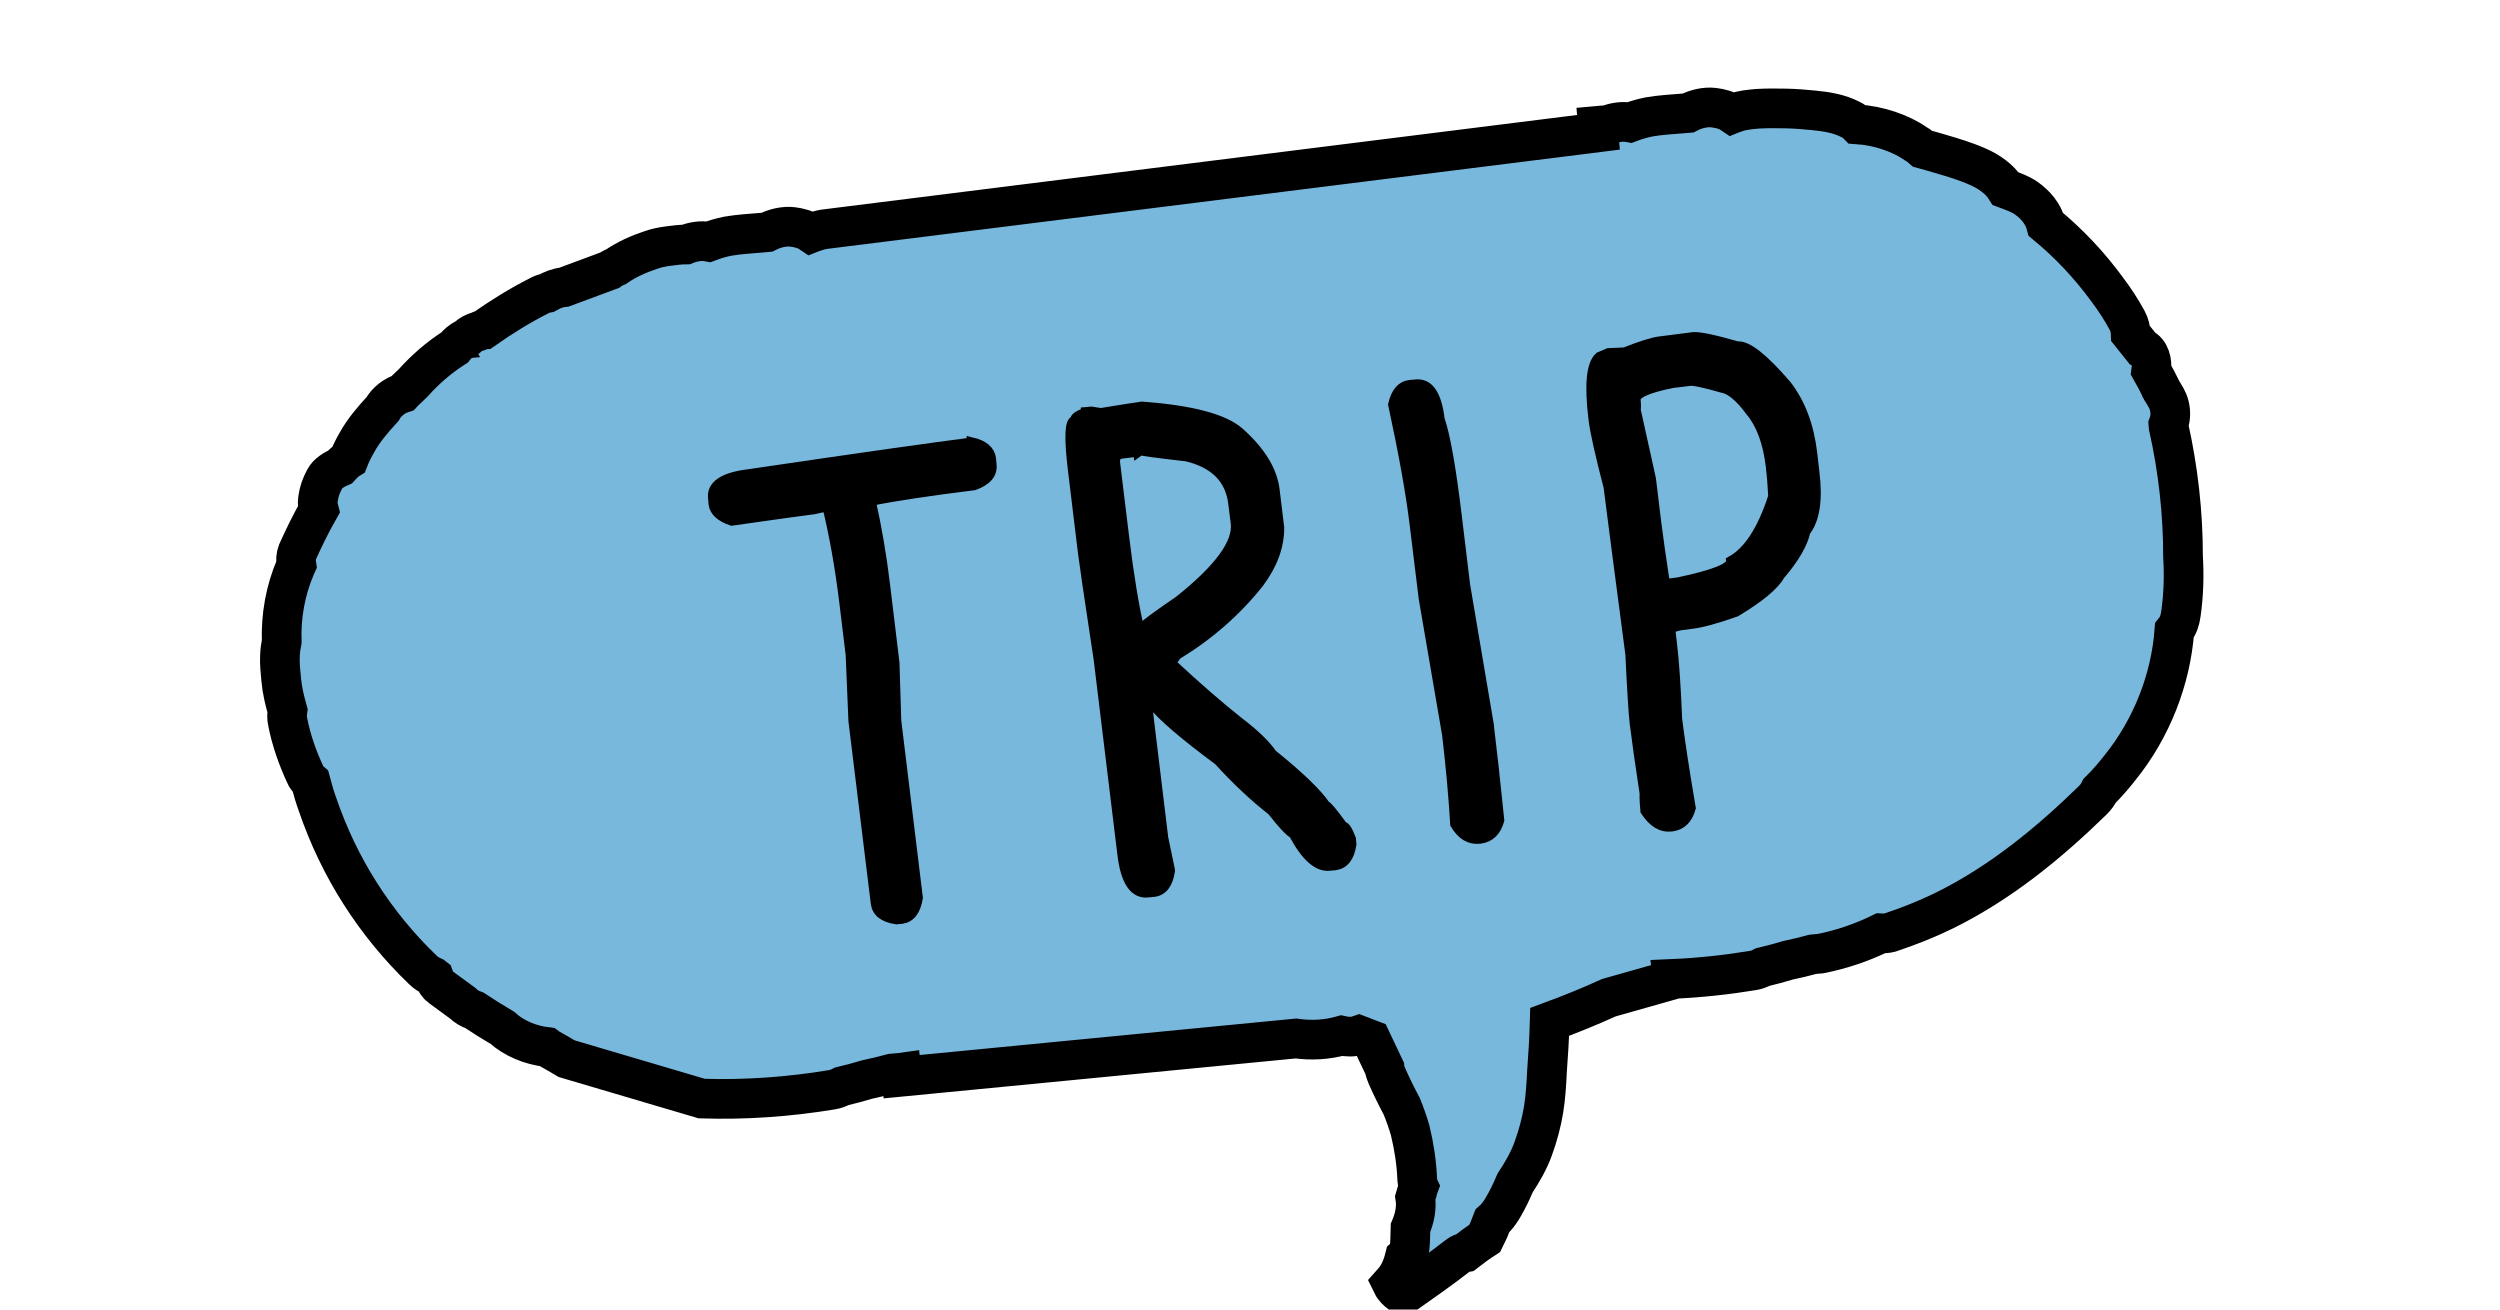 <svg width="63" height="33" viewBox="0 0 63 33" fill="none" xmlns="http://www.w3.org/2000/svg">
<g clip-path="url(#clip0_14_7357)">
<path d="M54.647 10.734C54.647 10.734 54.645 10.709 54.644 10.696C54.7 10.545 54.705 10.373 54.664 10.218C54.631 10.074 54.544 9.955 54.47 9.828C54.47 9.828 54.469 9.815 54.462 9.81C54.386 9.651 54.302 9.494 54.212 9.336C54.242 9.118 54.176 8.85 53.983 8.772L53.694 8.41C53.691 8.296 53.66 8.178 53.602 8.069C53.453 7.796 53.285 7.538 53.096 7.288C52.655 6.685 52.143 6.14 51.56 5.658C51.488 5.391 51.301 5.16 51.058 4.991C50.903 4.884 50.724 4.824 50.545 4.757C50.392 4.51 50.112 4.319 49.845 4.203C49.535 4.065 49.208 3.967 48.873 3.87C48.731 3.826 48.589 3.788 48.447 3.749C48.402 3.709 48.357 3.668 48.298 3.635C47.885 3.348 47.336 3.168 46.806 3.133C46.76 3.086 46.708 3.047 46.65 3.02C46.352 2.862 46.036 2.814 45.7 2.78C45.47 2.757 45.239 2.739 45.01 2.734C44.781 2.729 44.525 2.727 44.29 2.741C44.084 2.76 43.905 2.775 43.717 2.843C43.696 2.845 43.67 2.86 43.65 2.868C43.51 2.773 43.361 2.735 43.186 2.713C42.976 2.687 42.731 2.747 42.539 2.847C42.498 2.85 42.457 2.854 42.416 2.858C42.127 2.883 41.837 2.896 41.55 2.947C41.387 2.981 41.224 3.027 41.07 3.086C40.887 3.051 40.689 3.082 40.501 3.155C40.425 3.156 40.343 3.163 40.267 3.17L40.281 3.334L20.855 5.767C20.731 5.778 20.623 5.806 20.502 5.849C20.481 5.851 20.455 5.866 20.435 5.874C20.295 5.779 20.146 5.741 19.971 5.718C19.761 5.693 19.516 5.753 19.324 5.852C19.283 5.856 19.242 5.86 19.2 5.863C18.912 5.889 18.622 5.902 18.335 5.953C18.172 5.987 18.009 6.033 17.855 6.092C17.672 6.057 17.474 6.087 17.286 6.161C17.141 6.162 16.997 6.181 16.853 6.2C16.709 6.219 16.552 6.246 16.411 6.297C16.095 6.401 15.794 6.536 15.527 6.719C15.473 6.743 15.413 6.767 15.361 6.81C14.972 6.953 14.603 7.094 14.214 7.236C14.062 7.25 13.915 7.308 13.783 7.383C13.708 7.396 13.641 7.421 13.575 7.459C13.091 7.705 12.624 7.995 12.18 8.308C12.132 8.312 12.093 8.335 12.053 8.351C11.944 8.38 11.852 8.432 11.775 8.503C11.762 8.51 11.748 8.518 11.743 8.531L11.722 8.533C11.616 8.593 11.526 8.665 11.451 8.76C11.057 9.012 10.716 9.309 10.413 9.648L10.26 9.795C10.221 9.83 10.183 9.865 10.145 9.907C9.929 9.977 9.748 10.12 9.64 10.308C9.399 10.571 9.16 10.846 8.993 11.153C8.915 11.287 8.844 11.427 8.788 11.572C8.728 11.609 8.684 11.651 8.639 11.694C8.62 11.714 8.595 11.742 8.576 11.763C8.422 11.827 8.251 11.938 8.186 12.064C8.08 12.271 8.046 12.363 8.011 12.588C7.997 12.672 8.012 12.76 8.033 12.841C7.835 13.189 7.659 13.548 7.496 13.912C7.457 14.011 7.453 14.126 7.469 14.232C7.463 14.245 7.458 14.258 7.452 14.272C7.193 14.873 7.077 15.519 7.099 16.166C7.075 16.288 7.058 16.411 7.055 16.532C7.044 16.73 7.069 16.931 7.087 17.133C7.11 17.398 7.174 17.652 7.245 17.907C7.233 18.003 7.227 18.099 7.249 18.186C7.338 18.648 7.494 19.086 7.692 19.519C7.718 19.587 7.765 19.64 7.825 19.692C7.877 19.89 7.936 20.095 8.009 20.292C8.541 21.846 9.436 23.272 10.662 24.447C10.738 24.523 10.825 24.572 10.919 24.614L10.934 24.626C10.971 24.731 11.035 24.827 11.108 24.877L11.657 25.279C11.74 25.361 11.842 25.422 11.957 25.462C12.185 25.614 12.419 25.758 12.661 25.902C12.954 26.168 13.372 26.34 13.784 26.386C13.807 26.403 13.829 26.42 13.851 26.431C13.997 26.513 14.143 26.596 14.281 26.679L17.683 27.684C18.781 27.72 19.883 27.641 20.969 27.461C21.058 27.447 21.138 27.414 21.211 27.376C21.428 27.325 21.638 27.268 21.847 27.205C22.058 27.16 22.268 27.11 22.478 27.053C22.54 27.048 22.609 27.041 22.671 27.036C22.684 27.035 22.698 27.034 22.712 27.032L22.721 27.133L32.657 26.17C33.036 26.225 33.443 26.202 33.808 26.099C33.95 26.131 34.096 26.137 34.244 26.086L34.552 26.204C34.663 26.442 34.781 26.68 34.892 26.918C34.898 26.987 34.925 27.055 34.951 27.116C35.064 27.373 35.19 27.628 35.323 27.877C35.403 28.073 35.476 28.277 35.535 28.481C35.633 28.885 35.698 29.299 35.714 29.717C35.719 29.78 35.725 29.843 35.75 29.898C35.733 29.944 35.723 29.983 35.713 30.029L35.702 30.055C35.691 30.094 35.673 30.128 35.663 30.167C35.707 30.43 35.648 30.702 35.544 30.946C35.539 31.118 35.54 31.29 35.521 31.463C35.514 31.546 35.466 31.627 35.401 31.684C35.345 31.911 35.255 32.142 35.09 32.315C35.083 32.322 35.07 32.33 35.064 32.337C35.081 32.373 35.104 32.403 35.128 32.439C35.184 32.517 35.266 32.585 35.361 32.641C35.824 32.313 36.295 31.991 36.742 31.64C36.794 31.598 36.861 31.572 36.922 31.561C37.078 31.439 37.247 31.316 37.418 31.205C37.489 31.065 37.552 30.92 37.608 30.768C37.711 30.677 37.791 30.568 37.864 30.447C37.985 30.245 38.09 30.026 38.182 29.808C38.365 29.531 38.528 29.25 38.639 28.941C38.756 28.619 38.845 28.287 38.899 27.958C38.948 27.649 38.969 27.329 38.983 27.017C39.015 26.594 39.04 26.173 39.052 25.752C39.555 25.567 40.057 25.364 40.543 25.142L42.146 24.688L42.144 24.669C42.828 24.64 43.507 24.566 44.177 24.456C44.266 24.442 44.346 24.409 44.419 24.371C44.636 24.32 44.846 24.263 45.055 24.2C45.266 24.155 45.477 24.105 45.686 24.048C45.748 24.042 45.817 24.036 45.879 24.031C46.403 23.927 46.915 23.754 47.393 23.52C47.477 23.526 47.559 23.518 47.627 23.5C48.098 23.343 48.554 23.163 48.999 22.945C50.414 22.247 51.635 21.242 52.733 20.171C52.809 20.095 52.871 20.013 52.912 19.927C53.097 19.745 53.267 19.545 53.423 19.347C54.229 18.347 54.703 17.116 54.795 15.888C54.896 15.764 54.938 15.621 54.959 15.466C55.028 14.984 55.041 14.499 55.012 14.019C55.013 12.919 54.888 11.818 54.648 10.746L54.647 10.734Z" fill="#78B8DD" stroke="black" stroke-miterlimit="10"/>
<path d="M24.485 11.144C24.785 11.214 24.951 11.353 24.976 11.562L24.987 11.696C25.021 11.937 24.87 12.111 24.548 12.229C23.44 12.367 22.569 12.496 21.947 12.622L21.949 12.654C22.094 13.283 22.213 13.984 22.307 14.758L22.542 16.706L22.587 18.165L23.131 22.626C23.077 22.952 22.945 23.124 22.724 23.156L22.59 23.168C22.266 23.12 22.094 22.982 22.068 22.76L21.505 18.166L21.436 16.504L21.273 15.159C21.165 14.283 21.024 13.487 20.846 12.759L20.513 12.834C20.19 12.876 19.495 12.97 18.44 13.122C18.156 13.025 18.003 12.885 17.981 12.701L17.969 12.568C17.92 12.232 18.228 12.025 18.874 11.948C21.754 11.523 23.625 11.26 24.485 11.151L24.485 11.144Z" fill="black" stroke="black" stroke-width="0.25" stroke-miterlimit="10"/>
<path d="M27.369 10.383L27.502 10.371L27.742 10.408C28.322 10.311 28.669 10.261 28.777 10.245C30.026 10.338 30.845 10.553 31.233 10.897C31.768 11.375 32.067 11.862 32.123 12.357L32.237 13.296C32.24 13.758 32.075 14.222 31.726 14.689C31.156 15.408 30.46 16.015 29.64 16.512C29.642 16.531 29.596 16.593 29.497 16.698C30.145 17.301 30.713 17.795 31.208 18.187C31.613 18.497 31.898 18.767 32.054 19.003C32.742 19.557 33.189 19.986 33.402 20.3C33.434 20.297 33.584 20.47 33.839 20.826C33.896 20.821 33.962 20.924 34.045 21.141L34.057 21.274C34.009 21.6 33.871 21.772 33.65 21.805L33.516 21.817C33.213 21.857 32.908 21.589 32.601 21.014C32.493 20.953 32.31 20.757 32.058 20.433C31.611 20.082 31.158 19.661 30.712 19.168C29.849 18.527 29.289 18.051 29.044 17.739L28.896 17.656L29.315 21.115C29.422 21.612 29.471 21.877 29.481 21.915L29.484 21.947C29.436 22.272 29.298 22.451 29.076 22.477L28.943 22.489C28.589 22.54 28.362 22.214 28.282 21.522L27.686 16.622C27.443 15.028 27.314 14.135 27.291 13.944L27.035 11.831C26.939 11.025 26.954 10.613 27.087 10.601C27.081 10.531 27.171 10.465 27.37 10.396L27.369 10.383ZM28.678 11.382L28.279 11.431C28.146 11.443 28.089 11.525 28.101 11.659L28.33 13.537C28.448 14.514 28.58 15.292 28.714 15.876C28.844 15.749 29.18 15.501 29.712 15.139C30.723 14.336 31.197 13.685 31.14 13.189L31.077 12.688C31.004 12.072 30.617 11.677 29.911 11.503C29.155 11.417 28.76 11.362 28.739 11.345L28.679 11.389L28.678 11.382Z" fill="black" stroke="black" stroke-width="0.25" stroke-miterlimit="10"/>
<path d="M35.531 9.7L35.664 9.688C36 9.645 36.205 9.935 36.28 10.563C36.427 10.999 36.569 11.814 36.711 12.995L36.922 14.741L37.522 18.28L37.528 18.35C37.596 18.903 37.683 19.678 37.783 20.67C37.705 20.953 37.539 21.108 37.292 21.137C37.038 21.166 36.835 21.043 36.67 20.769C36.628 20.073 36.562 19.322 36.465 18.509L35.875 15.072L35.645 13.193C35.554 12.444 35.377 11.446 35.106 10.193C35.176 9.892 35.315 9.725 35.525 9.7L35.531 9.7Z" fill="black" stroke="black" stroke-width="0.25" stroke-miterlimit="10"/>
<path d="M41.832 8.602L42.667 8.495C42.82 8.481 43.191 8.557 43.782 8.729C44.023 8.701 44.435 9.023 45.02 9.703C45.373 10.159 45.59 10.736 45.67 11.428L45.724 11.898C45.811 12.596 45.733 13.097 45.497 13.394C45.434 13.694 45.223 14.066 44.852 14.497C44.714 14.747 44.344 15.056 43.742 15.418C43.252 15.59 42.883 15.693 42.623 15.723L42.32 15.763L42.089 15.828L42.14 16.266C42.189 16.679 42.231 17.298 42.265 18.122C42.328 18.623 42.438 19.37 42.608 20.363C42.531 20.645 42.365 20.801 42.125 20.829C41.871 20.858 41.655 20.73 41.463 20.433C41.45 20.287 41.437 20.14 41.443 19.992C41.338 19.308 41.255 18.719 41.192 18.218C41.167 18.009 41.129 17.435 41.085 16.495C40.793 14.263 40.606 12.856 40.535 12.272C40.323 11.457 40.197 10.897 40.157 10.58C40.048 9.705 40.098 9.18 40.305 8.995L40.534 8.898L40.942 8.88C41.356 8.715 41.655 8.624 41.826 8.602L41.832 8.602ZM41.224 10.344L41.605 12.067L41.744 13.21C41.785 13.533 41.855 14.034 41.959 14.717L42.295 14.674C43.2 14.484 43.644 14.303 43.623 14.139C44.057 13.901 44.407 13.363 44.684 12.511C44.67 12.21 44.648 11.962 44.625 11.765C44.551 11.143 44.376 10.678 44.112 10.367C43.843 10 43.602 9.804 43.394 9.771C42.947 9.644 42.68 9.585 42.592 9.599L42.155 9.651C41.513 9.779 41.199 9.922 41.219 10.075C41.227 10.164 41.235 10.253 41.218 10.351L41.224 10.344Z" fill="black" stroke="black" stroke-width="0.25" stroke-miterlimit="10"/>
</g>
<defs>
<clipPath id="clip0_14_7357">
<rect width="63" height="33" fill="white"/>
</clipPath>
</defs>
</svg>
